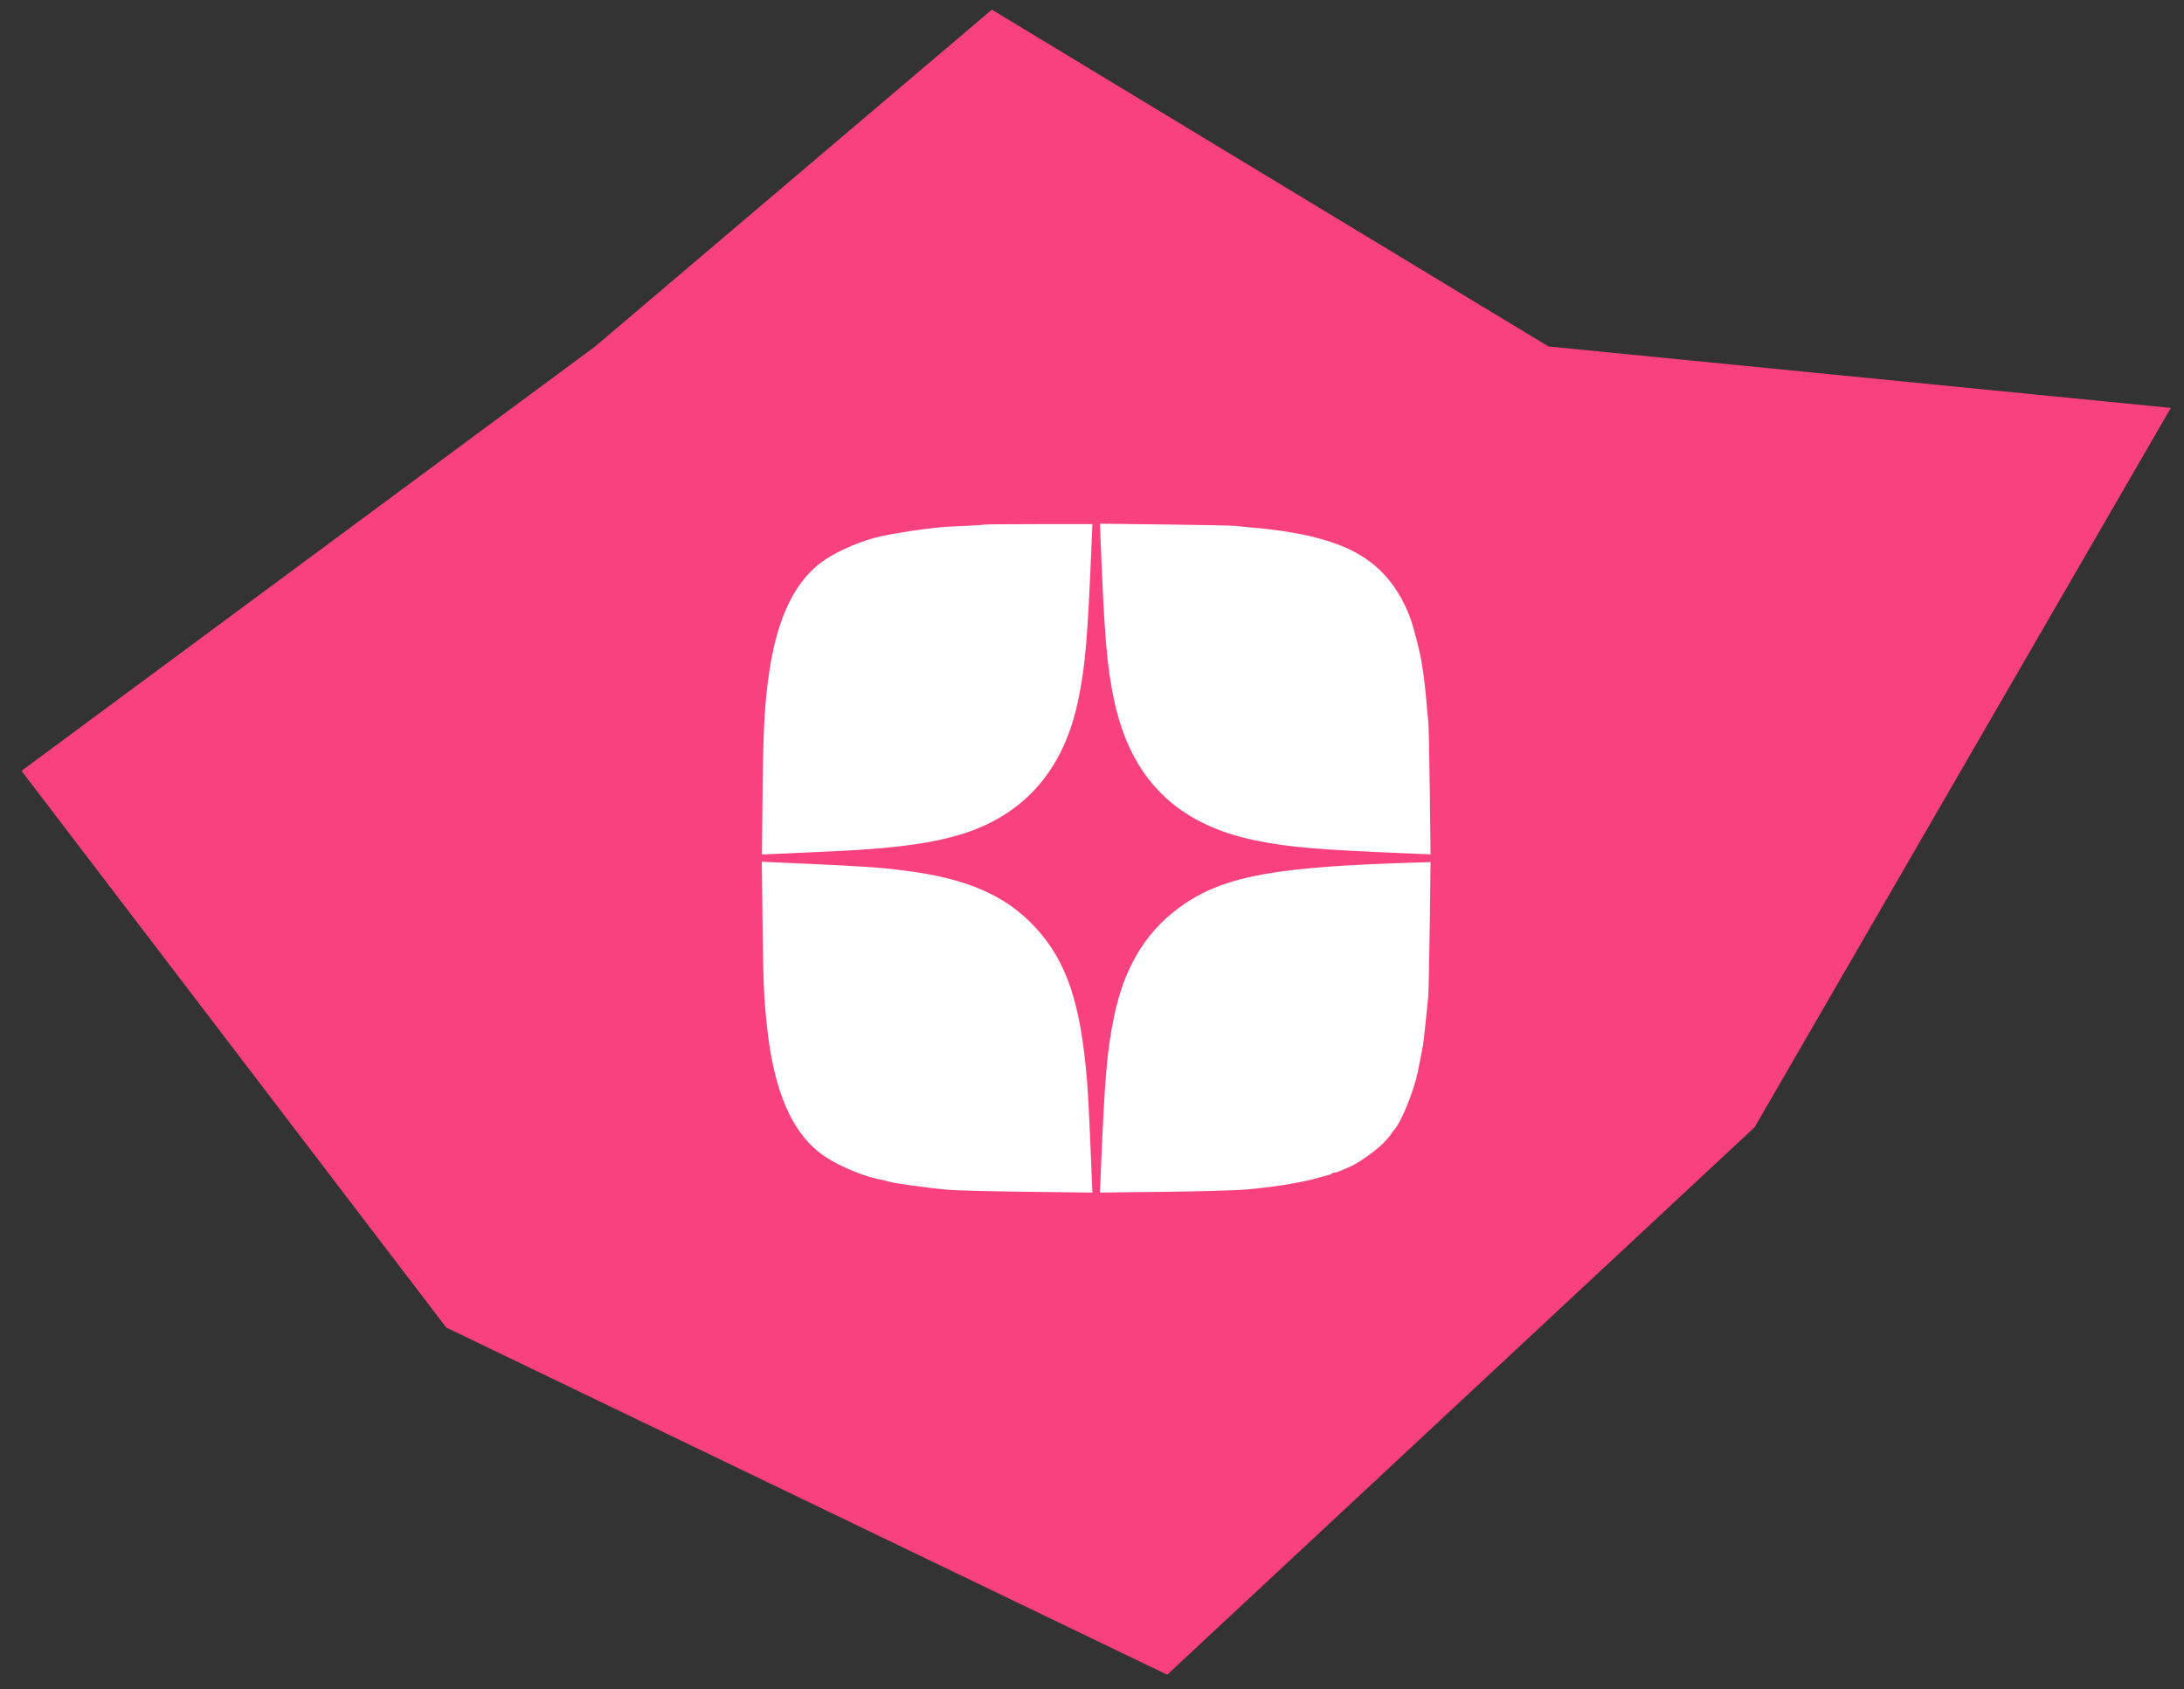 <?xml version="1.0" encoding="UTF-8"?> <svg xmlns="http://www.w3.org/2000/svg" width="97" height="75" viewBox="0 0 97 75" fill="none"><rect x="0" y="0" width="97" height="75" fill="#333333" stroke="none"/> <path d="M44.053 0.428L26.433 15.385L0.956 34.23L19.82 58.949L51.84 74.366L77.93 50.054L96.415 18.113L68.774 15.385L44.053 0.428Z" fill="#FA417F"></path> <path d="M43.697 23.296C43.685 23.307 43.297 23.331 42.834 23.354C42.37 23.371 41.866 23.4 41.704 23.418C40.782 23.516 40.035 23.632 39.212 23.794C38.395 23.956 37.294 24.414 36.634 24.86C35.359 25.718 34.548 27.329 34.177 29.762C33.968 31.112 33.899 32.271 33.87 35.11L33.841 37.944L34.64 37.909C35.087 37.886 36.06 37.845 36.807 37.81C40.44 37.654 42.41 37.306 43.917 36.565C46.044 35.516 47.37 33.668 47.904 31.014C48.211 29.49 48.309 28.273 48.483 24.095L48.518 23.273H46.119C44.803 23.273 43.708 23.284 43.697 23.296Z" fill="white"></path> <path d="M48.888 24.119C49.056 28.331 49.166 29.594 49.474 31.054C50.215 34.583 52.261 36.611 55.784 37.324C57.296 37.631 58.513 37.729 62.702 37.903L63.536 37.938L63.502 35.11C63.484 33.557 63.455 32.19 63.438 32.08C63.426 31.97 63.397 31.669 63.374 31.414C63.339 30.898 63.241 30.035 63.206 29.838C63.189 29.774 63.166 29.588 63.142 29.432C63.084 29.009 62.783 27.844 62.627 27.421C62.047 25.886 61.068 24.849 59.648 24.269C59.208 24.09 59.011 24.026 58.449 23.875C57.765 23.684 56.525 23.493 55.494 23.418C55.239 23.394 54.955 23.365 54.856 23.354C54.764 23.336 53.373 23.308 51.768 23.29L48.854 23.255L48.888 24.119Z" fill="white"></path> <path d="M33.87 41.102C33.899 43.634 33.928 44.259 34.055 45.493C34.362 48.483 35.197 50.39 36.634 51.352C37.3 51.803 38.43 52.267 39.154 52.389C39.253 52.406 39.409 52.447 39.502 52.476C39.734 52.545 41.182 52.748 42.051 52.829C42.434 52.864 44.045 52.904 45.632 52.922L48.518 52.956L48.483 52.122C48.385 49.694 48.332 48.669 48.28 48.014C47.996 44.526 47.37 42.666 45.957 41.154C44.647 39.751 42.92 39.004 40.197 38.662C38.992 38.506 38.413 38.471 34.669 38.303L33.835 38.268L33.87 41.102Z" fill="white"></path> <path d="M61.694 38.343C56.23 38.546 54.092 39.004 52.29 40.366C50.818 41.472 49.902 43.048 49.468 45.198C49.155 46.751 49.068 47.846 48.888 52.122L48.854 52.956L51.739 52.922C53.327 52.904 54.938 52.858 55.32 52.823C56.456 52.725 57.638 52.539 58.327 52.36C58.681 52.261 58.999 52.18 59.04 52.169C59.081 52.157 59.133 52.134 59.15 52.111C59.173 52.087 59.231 52.07 59.278 52.07C59.324 52.07 59.44 52.035 59.538 51.989C59.643 51.943 59.816 51.867 59.926 51.821C60.303 51.67 61.114 51.097 61.45 50.749C61.63 50.558 61.781 50.384 61.781 50.367C61.781 50.343 61.833 50.274 61.897 50.204C62.221 49.851 62.76 48.559 62.968 47.608C62.997 47.464 63.166 46.606 63.2 46.421C63.229 46.264 63.339 45.227 63.432 44.277C63.449 44.086 63.478 42.66 63.502 41.102L63.536 38.28L63.223 38.291C63.05 38.291 62.366 38.32 61.694 38.343Z" fill="white"></path> </svg> 